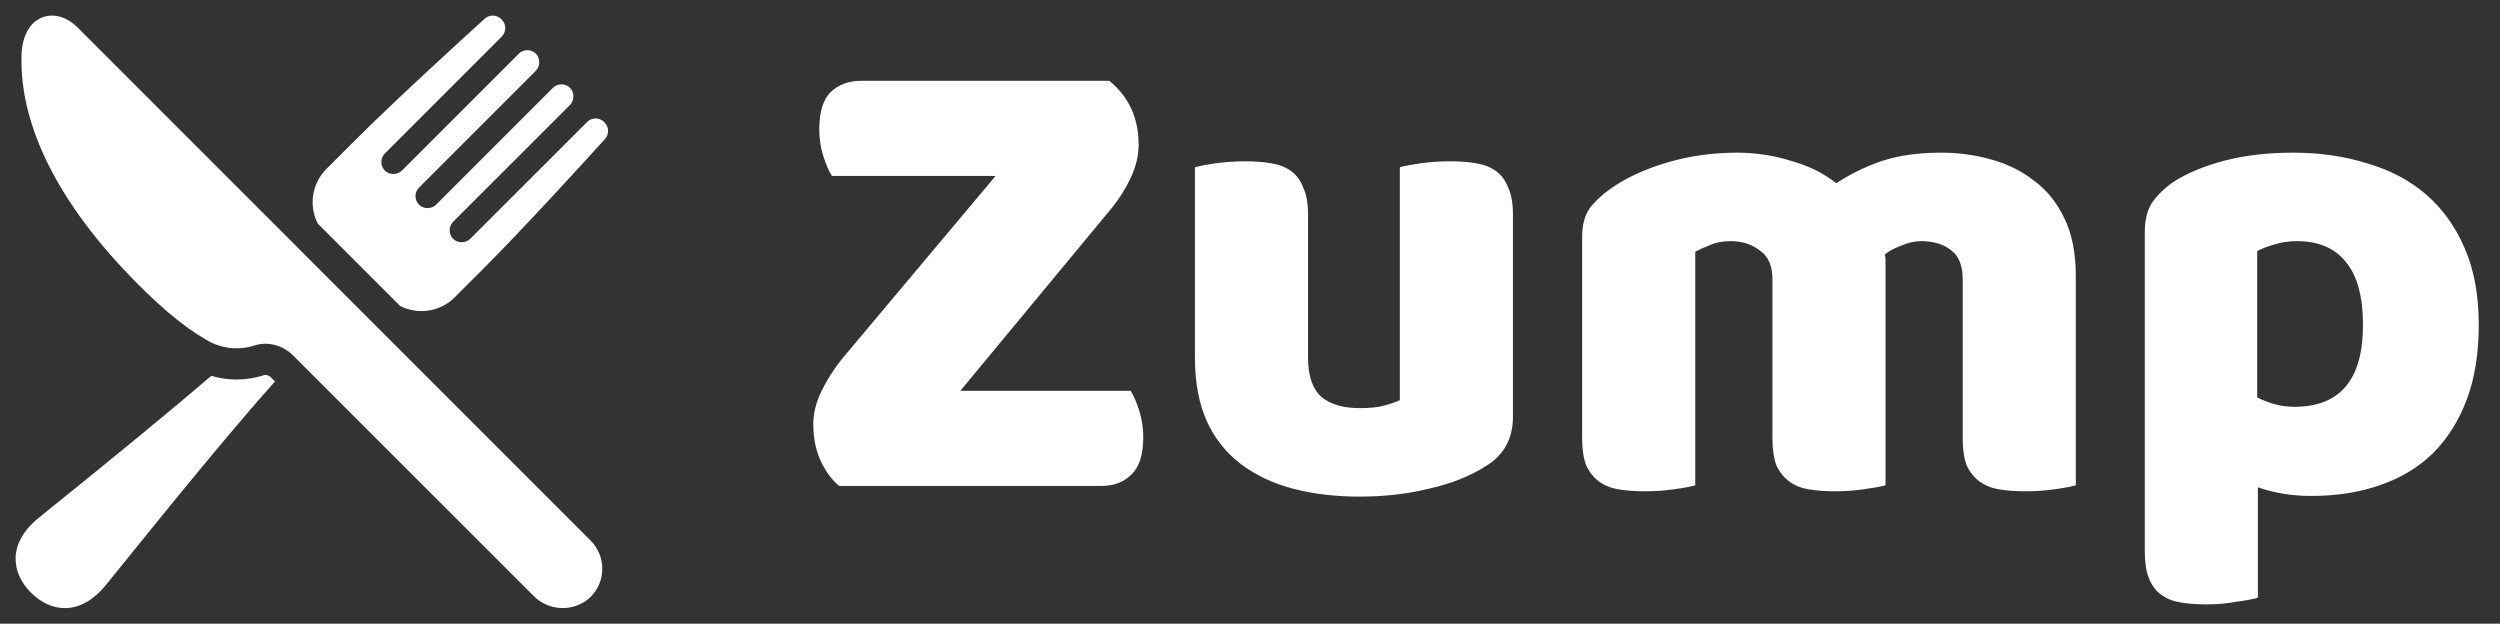<svg width="962" height="240" viewBox="0 0 962 240" fill="none" xmlns="http://www.w3.org/2000/svg">
<rect x="0" y="0" width="962" height="240" fill="#333333" stroke="none"/>
<g clip-path="url(#clip0_4347_83)">
<path d="M105.82 146.783C91.156 163.175 71.116 187.414 40.853 224.974C30.869 237.357 19.469 235.605 11.933 228.07C4.398 220.534 2.645 209.134 15.029 199.15C44.405 175.487 65.597 158.063 81.316 144.623C84.436 145.559 87.7 146.039 91.012 146.039C94.636 146.039 98.212 145.463 101.596 144.359C101.787 144.311 101.956 144.263 102.148 144.263C102.868 144.263 103.684 144.647 104.284 145.247L105.82 146.783Z" fill="white"/>
<path d="M232.801 53.497C224.641 62.497 201.362 88.008 185.93 103.464L174.986 114.408C169.299 120.096 160.755 121.2 153.963 117.744L122.259 86.016C118.803 79.224 119.931 70.68 125.595 65.016L136.539 54.073C151.995 38.641 177.506 15.361 186.506 7.202C188.33 5.546 191.162 5.618 192.89 7.37L193.058 7.538C194.882 9.338 194.882 12.29 193.058 14.09L148.083 59.065C147.915 59.233 147.747 59.449 147.603 59.665C146.115 61.753 146.595 64.657 148.683 66.145C150.627 67.441 153.219 67.153 154.851 65.448L199.634 20.665C199.802 20.473 200.018 20.305 200.21 20.161C202.322 18.673 205.226 19.177 206.714 21.265C207.985 23.209 207.698 25.801 206.018 27.409L161.234 72.192C161.043 72.384 160.875 72.576 160.731 72.792C159.243 74.88 159.747 77.784 161.834 79.272C163.779 80.568 166.371 80.28 167.978 78.6L212.762 33.817C212.954 33.625 213.146 33.457 213.362 33.313C215.45 31.825 218.353 32.305 219.841 34.393C221.137 36.337 220.85 38.929 219.17 40.561L174.362 85.344C174.195 85.512 174.026 85.728 173.882 85.944C172.395 88.032 172.874 90.936 174.962 92.424C176.906 93.696 179.498 93.408 181.106 91.728L225.913 46.945C227.713 45.121 230.665 45.121 232.465 46.945L232.633 47.113C234.385 48.841 234.457 51.673 232.801 53.497Z" fill="white"/>
<path d="M226.178 230.662C219.818 235.605 210.77 234.957 205.202 229.174L112.756 136.751C108.868 132.863 103.132 131.255 97.924 132.935C91.876 134.903 85.108 134.231 79.444 130.799C70.541 125.736 60.125 117.024 47.645 103.728C17.261 71.328 7.446 42.721 8.31 20.809C8.886 5.762 21.126 1.874 29.837 10.562L227.282 208.03C227.642 208.39 227.978 208.75 228.29 209.134C233.641 215.662 232.705 225.31 226.178 230.662Z" fill="white"/>
<path d="M383.098 67.704H320.122C318.927 65.827 317.818 63.267 316.794 60.024C315.77 56.781 315.258 53.368 315.258 49.784C315.258 43.128 316.709 38.349 319.61 35.448C322.682 32.547 326.607 31.096 331.386 31.096H426.874C434.383 37.24 438.138 45.432 438.138 55.672C438.138 59.939 437.114 64.205 435.066 68.472C433.189 72.568 430.714 76.493 427.642 80.248L369.53 150.392H435.066C436.261 152.269 437.37 154.829 438.394 158.072C439.418 161.315 439.93 164.728 439.93 168.312C439.93 174.968 438.394 179.747 435.322 182.648C432.421 185.549 428.581 187 423.802 187H322.938C320.037 184.611 317.647 181.368 315.77 177.272C313.893 173.176 312.954 168.483 312.954 163.192C312.954 158.925 314.063 154.573 316.282 150.136C318.501 145.699 321.146 141.603 324.218 137.848L383.098 67.704ZM459.812 64.376C461.519 63.864 464.164 63.352 467.748 62.84C471.503 62.328 475.343 62.072 479.268 62.072C483.023 62.072 486.351 62.328 489.252 62.84C492.324 63.352 494.884 64.376 496.932 65.912C498.98 67.448 500.516 69.581 501.54 72.312C502.735 74.872 503.332 78.285 503.332 82.552V137.592C503.332 144.589 505.039 149.624 508.452 152.696C511.865 155.597 516.815 157.048 523.3 157.048C527.225 157.048 530.383 156.707 532.772 156.024C535.332 155.341 537.295 154.659 538.66 153.976V64.376C540.367 63.864 543.012 63.352 546.596 62.84C550.351 62.328 554.191 62.072 558.116 62.072C561.871 62.072 565.199 62.328 568.1 62.84C571.172 63.352 573.732 64.376 575.78 65.912C577.828 67.448 579.364 69.581 580.388 72.312C581.583 74.872 582.18 78.285 582.18 82.552V160.376C582.18 168.909 578.596 175.309 571.428 179.576C565.455 183.331 558.287 186.147 549.924 188.024C541.732 190.072 532.772 191.096 523.044 191.096C513.828 191.096 505.295 190.072 497.444 188.024C489.764 185.976 483.108 182.819 477.476 178.552C471.844 174.285 467.492 168.824 464.42 162.168C461.348 155.341 459.812 147.149 459.812 137.592V64.376ZM668.46 58.744C675.457 58.744 682.284 59.768 688.94 61.816C695.767 63.693 701.655 66.595 706.604 70.52C711.724 67.107 717.441 64.291 723.756 62.072C730.241 59.853 738.007 58.744 747.052 58.744C753.537 58.744 759.852 59.597 765.996 61.304C772.311 63.011 777.857 65.741 782.636 69.496C787.585 73.08 791.511 77.944 794.412 84.088C797.313 90.061 798.764 97.4 798.764 106.104V186.744C797.057 187.256 794.327 187.768 790.572 188.28C786.988 188.792 783.233 189.048 779.308 189.048C775.553 189.048 772.14 188.792 769.068 188.28C766.167 187.768 763.692 186.744 761.644 185.208C759.596 183.672 757.975 181.624 756.78 179.064C755.756 176.333 755.244 172.835 755.244 168.568V107.384C755.244 102.264 753.793 98.595 750.892 96.376C747.991 93.987 744.065 92.792 739.116 92.792C736.727 92.792 734.167 93.389 731.436 94.584C728.705 95.608 726.657 96.717 725.292 97.912C725.463 98.595 725.548 99.277 725.548 99.96C725.548 100.472 725.548 100.984 725.548 101.496V186.744C723.671 187.256 720.855 187.768 717.1 188.28C713.516 188.792 709.847 189.048 706.092 189.048C702.337 189.048 698.924 188.792 695.852 188.28C692.951 187.768 690.476 186.744 688.428 185.208C686.38 183.672 684.759 181.624 683.564 179.064C682.54 176.333 682.028 172.835 682.028 168.568V107.384C682.028 102.264 680.407 98.595 677.164 96.376C674.092 93.987 670.337 92.792 665.9 92.792C662.828 92.792 660.183 93.304 657.964 94.328C655.745 95.181 653.868 96.035 652.332 96.888V186.744C650.625 187.256 647.895 187.768 644.14 188.28C640.556 188.792 636.801 189.048 632.876 189.048C629.121 189.048 625.708 188.792 622.636 188.28C619.735 187.768 617.26 186.744 615.212 185.208C613.164 183.672 611.543 181.624 610.348 179.064C609.324 176.333 608.812 172.835 608.812 168.568V91.256C608.812 86.648 609.751 82.979 611.628 80.248C613.676 77.517 616.407 74.957 619.82 72.568C625.623 68.472 632.791 65.144 641.324 62.584C650.028 60.024 659.073 58.744 668.46 58.744ZM882.4 58.744C892.64 58.744 902.112 60.109 910.816 62.84C919.691 65.4 927.285 69.411 933.6 74.872C939.915 80.333 944.864 87.245 948.448 95.608C952.032 103.8 953.824 113.613 953.824 125.048C953.824 135.971 952.288 145.528 949.216 153.72C946.144 161.912 941.792 168.824 936.16 174.456C930.528 179.917 923.701 184.013 915.68 186.744C907.829 189.475 899.04 190.84 889.312 190.84C881.973 190.84 875.147 189.731 868.832 187.512V230.008C867.125 230.52 864.395 231.032 860.64 231.544C856.885 232.227 853.045 232.568 849.12 232.568C845.365 232.568 841.952 232.312 838.88 231.8C835.979 231.288 833.504 230.264 831.456 228.728C829.408 227.192 827.872 225.059 826.848 222.328C825.824 219.768 825.312 216.355 825.312 212.088V89.208C825.312 84.6 826.251 80.845 828.128 77.944C830.176 75.043 832.907 72.397 836.32 70.008C841.611 66.595 848.181 63.864 856.032 61.816C863.883 59.768 872.672 58.744 882.4 58.744ZM882.912 156.536C900.491 156.536 909.28 146.04 909.28 125.048C909.28 114.125 907.061 106.019 902.624 100.728C898.357 95.437 892.128 92.792 883.936 92.792C880.693 92.792 877.792 93.219 875.232 94.072C872.672 94.755 870.453 95.608 868.576 96.632V152.952C870.624 153.976 872.843 154.829 875.232 155.512C877.621 156.195 880.181 156.536 882.912 156.536Z" fill="white"/>
</g>
<defs>
<clipPath id="clip0_4347_83">
<rect width="962" height="240" fill="white"/>
</clipPath>
</defs>
</svg>
